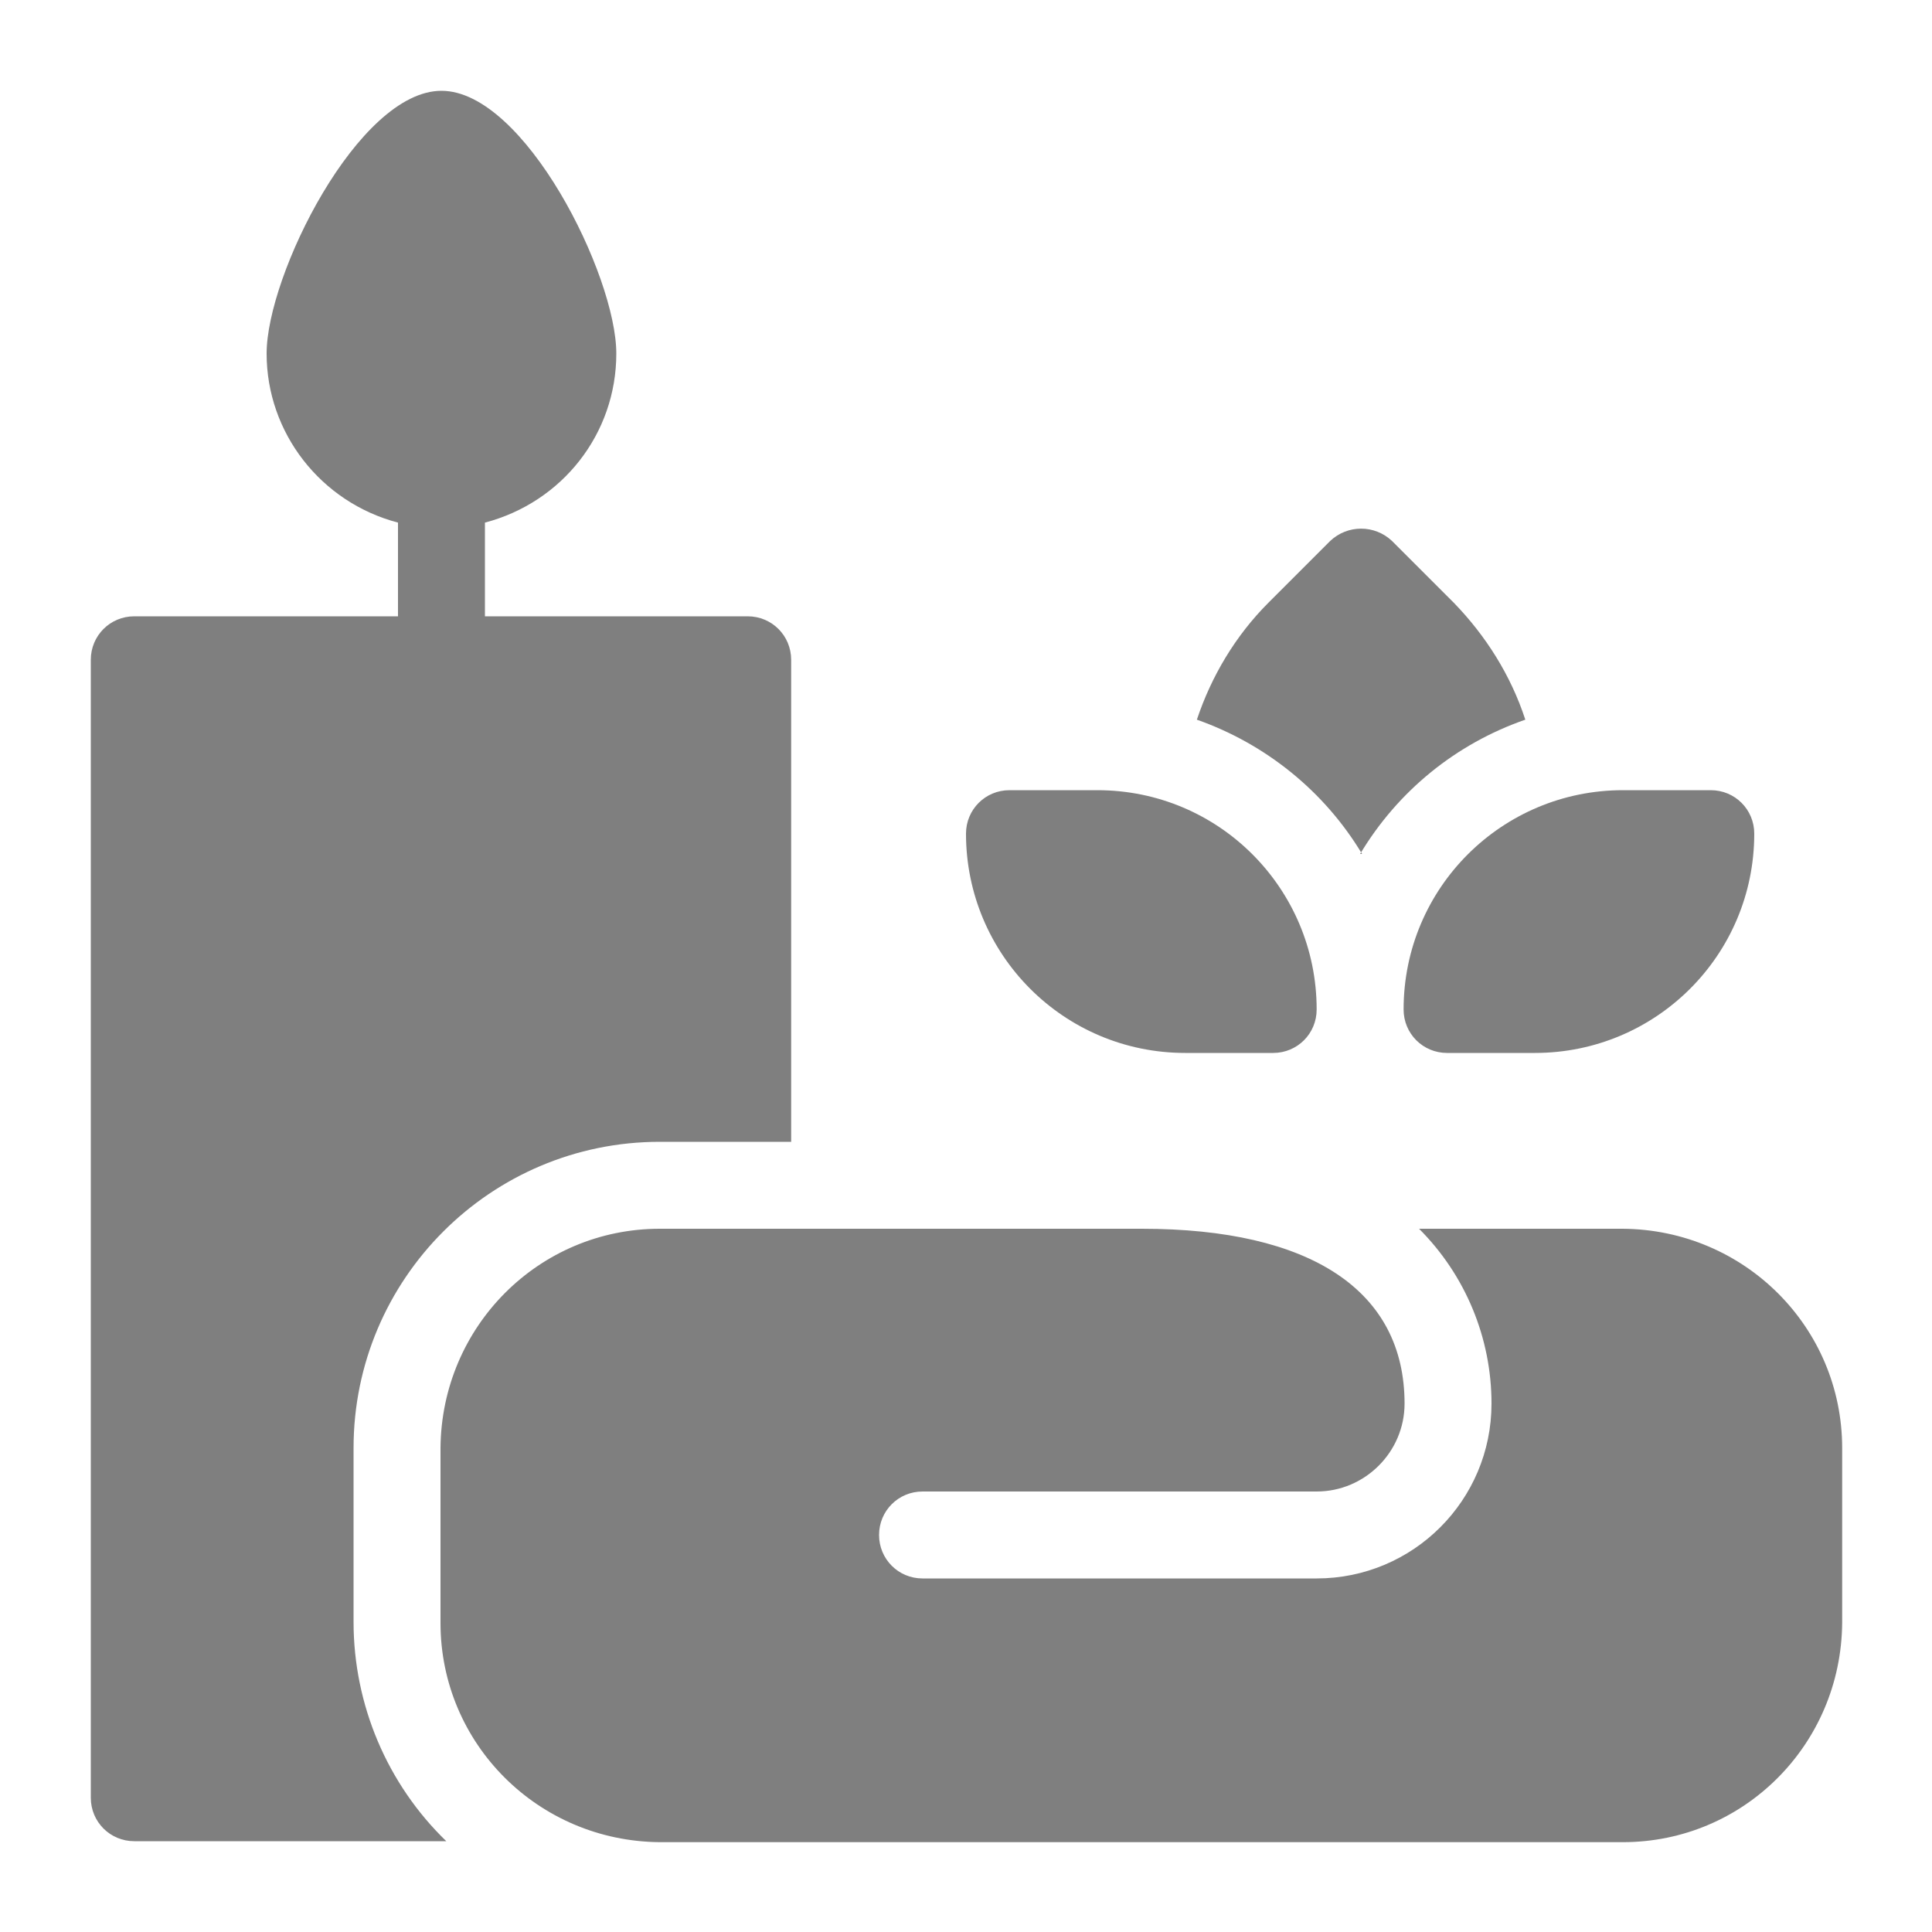 <?xml version="1.0" encoding="UTF-8"?>
<svg id="Layer_1" xmlns="http://www.w3.org/2000/svg" width="20" height="20" version="1.1" viewBox="0 0 20 20">
  <!-- Generator: Adobe Illustrator 29.7.0, SVG Export Plug-In . SVG Version: 2.1.1 Build 60)  -->
  <defs>
    <style>
      .st0 {
        fill: #7f7f7f;
      }
    </style>
  </defs>
  <path class="st0" d="M16.8,12.72h-2.11c.48.48.75,1.13.75,1.81,0,1-.81,1.81-1.81,1.81h-4.08c-.25,0-.45-.2-.45-.45s.2-.45.45-.45h4.08c.5,0,.91-.41.91-.91,0-1.17-.97-1.81-2.72-1.81h-4.99c-1.25,0-2.26,1.01-2.27,2.27v1.81c0,1.25,1.01,2.26,2.27,2.27h9.97c1.25,0,2.26-1.01,2.27-2.27v-1.81c0-1.25-1.01-2.26-2.27-2.27Z"/>
  <path class="st0" d="M3.66,14.99c0-1.75,1.42-3.17,3.17-3.17h1.36v-4.99c0-.25-.2-.45-.45-.45h-2.72v-.97c.8-.21,1.36-.92,1.36-1.75,0-.81-.95-2.72-1.81-2.72s-1.81,1.91-1.81,2.72c0,.82.56,1.54,1.36,1.75v.97H1.39c-.25,0-.45.2-.45.45,0,0,0,0,0,0v11.78c0,.25.2.45.45.45h3.23c-.61-.59-.96-1.41-.96-2.27v-1.81Z"/>
  <path class="st0" d="M12.27,10.9h.91c.25,0,.45-.2.45-.45,0-1.25-1.01-2.27-2.27-2.27h-.91c-.25,0-.45.2-.45.45,0,1.25,1.01,2.27,2.27,2.27Z"/>
  <path class="st0" d="M14.08,8.84c.39-.65.99-1.14,1.71-1.39-.15-.46-.41-.87-.74-1.21l-.64-.64c-.18-.17-.46-.17-.64,0l-.64.64c-.34.34-.59.76-.74,1.21.71.25,1.32.74,1.71,1.39h0Z"/>
  <path class="st0" d="M14.53,10.45c0,.25.2.45.45.45h.91c1.25,0,2.27-1.01,2.27-2.27,0-.25-.2-.45-.45-.45h-.91c-1.25,0-2.27,1.01-2.27,2.27Z"/>
</svg>